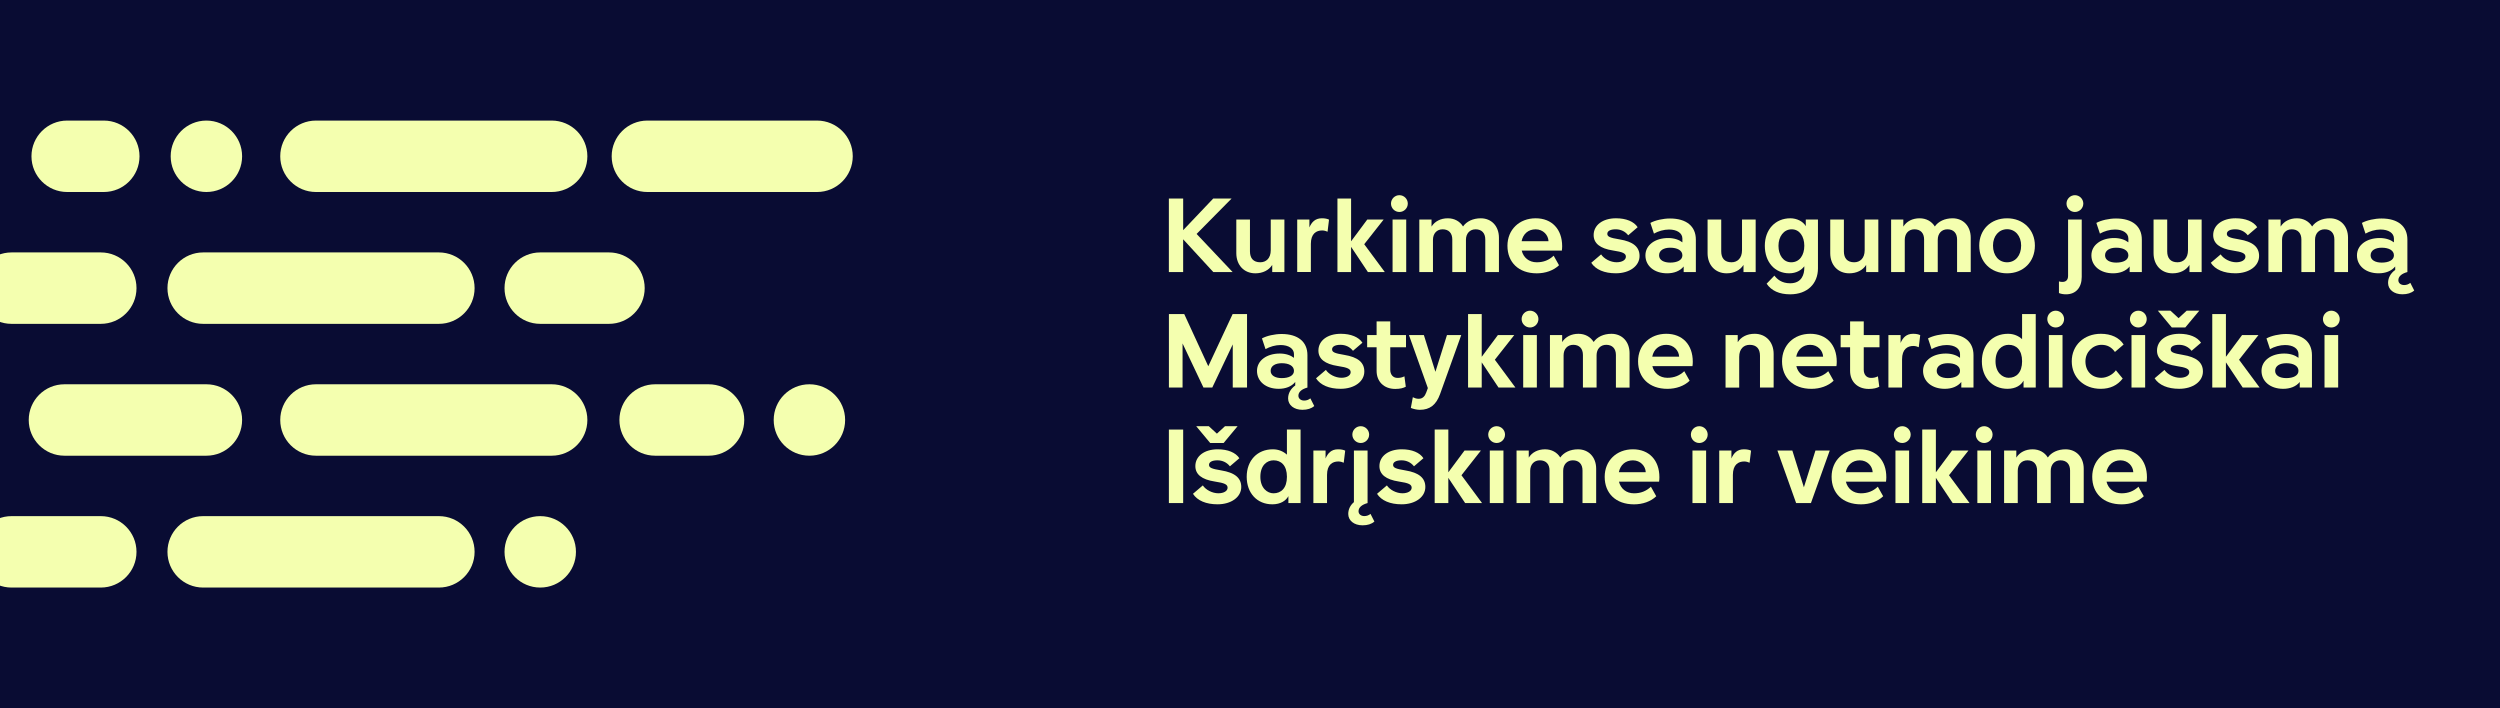 <?xml version="1.0" encoding="utf-8"?>
<!-- Generator: Adobe Illustrator 28.2.0, SVG Export Plug-In . SVG Version: 6.00 Build 0)  -->
<svg version="1.1" id="Layer_1" xmlns="http://www.w3.org/2000/svg" xmlns:xlink="http://www.w3.org/1999/xlink" x="0px" y="0px"
	 viewBox="0 0 1857 526" enable-background="new 0 0 1857 526" xml:space="preserve"><rect x="0" y="0" width="1857" height="526" fill="#808080" stroke="none"/>
<g>
	<defs>
		<rect id="XMLID_00000059275031348044131060000017780319410258105497_" width="1857" height="526"/>
	</defs>
	<use xlink:href="#XMLID_00000059275031348044131060000017780319410258105497_"  overflow="visible" fill="#090C33"/>
	<clipPath id="XMLID_00000044143881525567631950000012510861377070073021_">
		<use xlink:href="#XMLID_00000059275031348044131060000017780319410258105497_"  overflow="visible"/>
	</clipPath>
	<g clip-path="url(#XMLID_00000044143881525567631950000012510861377070073021_)">
		<g>
			<path fill="#F4FFAF" d="M401.29,383.38L401.29,383.38c14.65,0,26.53,11.88,26.53,26.53v0c0,14.65-11.88,26.53-26.53,26.53h0
				c-14.65,0-26.53-11.88-26.53-26.53v0C374.76,395.26,386.64,383.38,401.29,383.38z"/>
			<path fill="#F4FFAF" d="M150.92,383.38H326c14.65,0,26.53,11.88,26.53,26.53v0c0,14.65-11.88,26.53-26.53,26.53H150.92
				c-14.65,0-26.53-11.88-26.53-26.53v0C124.39,395.26,136.27,383.38,150.92,383.38z"/>
			<path fill="#F4FFAF" d="M8.6,383.38h66.26c14.65,0,26.53,11.88,26.53,26.53v0c0,14.65-11.88,26.53-26.53,26.53H8.6
				c-14.65,0-26.53-11.88-26.53-26.53v0C-17.93,395.26-6.06,383.38,8.6,383.38z"/>
		</g>
		<g>
			<path fill="#F4FFAF" d="M601.23,285.44L601.23,285.44c14.65,0,26.53,11.88,26.53,26.53v0c0,14.65-11.88,26.53-26.53,26.53h0
				c-14.65,0-26.53-11.88-26.53-26.53v0C574.7,297.32,586.58,285.44,601.23,285.44z"/>
			<path fill="#F4FFAF" d="M526.3,338.5h-39.67c-14.65,0-26.53-11.88-26.53-26.53v0c0-14.65,11.88-26.53,26.53-26.53h39.67
				c14.65,0,26.53,11.88,26.53,26.53v0C552.83,326.62,540.95,338.5,526.3,338.5z"/>
			<path fill="#F4FFAF" d="M409.76,338.5H234.69c-14.65,0-26.53-11.88-26.53-26.53v0c0-14.65,11.88-26.53,26.53-26.53h175.08
				c14.65,0,26.53,11.88,26.53,26.53v0C436.29,326.62,424.41,338.5,409.76,338.5z"/>
			<path fill="#F4FFAF" d="M153.31,338.5H47.87c-14.65,0-26.53-11.88-26.53-26.53v0c0-14.65,11.88-26.53,26.53-26.53h105.44
				c14.65,0,26.53,11.88,26.53,26.53v0C179.84,326.62,167.96,338.5,153.31,338.5z"/>
		</g>
		<g>
			<path fill="#F4FFAF" d="M401.29,187.5h51.06c14.65,0,26.53,11.88,26.53,26.53v0c0,14.65-11.88,26.53-26.53,26.53h-51.06
				c-14.65,0-26.53-11.88-26.53-26.53v0C374.76,199.38,386.64,187.5,401.29,187.5z"/>
			<path fill="#F4FFAF" d="M150.92,187.5H326c14.65,0,26.53,11.88,26.53,26.53v0c0,14.65-11.88,26.53-26.53,26.53H150.92
				c-14.65,0-26.53-11.88-26.53-26.53v0C124.39,199.38,136.27,187.5,150.92,187.5z"/>
			<path fill="#F4FFAF" d="M8.6,187.5h66.26c14.65,0,26.53,11.88,26.53,26.53v0c0,14.65-11.88,26.53-26.53,26.53H8.6
				c-14.65,0-26.53-11.88-26.53-26.53v0C-17.93,199.38-6.06,187.5,8.6,187.5z"/>
		</g>
		<g>
			<path fill="#F4FFAF" d="M606.89,142.62H480.88c-14.65,0-26.53-11.88-26.53-26.53v0c0-14.65,11.88-26.53,26.53-26.53h126.02
				c14.65,0,26.53,11.88,26.53,26.53v0C633.42,130.74,621.55,142.62,606.89,142.62z"/>
			<path fill="#F4FFAF" d="M409.76,142.62H234.69c-14.65,0-26.53-11.88-26.53-26.53v0c0-14.65,11.88-26.53,26.53-26.53h175.08
				c14.65,0,26.53,11.88,26.53,26.53v0C436.29,130.74,424.41,142.62,409.76,142.62z"/>
			<path fill="#F4FFAF" d="M153.31,142.62L153.31,142.62c-14.65,0-26.53-11.88-26.53-26.53v0c0-14.65,11.88-26.53,26.53-26.53h0
				c14.65,0,26.53,11.88,26.53,26.53v0C179.84,130.74,167.96,142.62,153.31,142.62z"/>
			<path fill="#F4FFAF" d="M77.1,142.62h-27.2c-14.65,0-26.53-11.88-26.53-26.53v0c0-14.65,11.88-26.53,26.53-26.53h27.2
				c14.65,0,26.53,11.88,26.53,26.53v0C103.63,130.74,91.76,142.62,77.1,142.62z"/>
		</g>
	</g>
</g>
<g>
	<path fill="#F4FFAF" d="M878.86,147.48v23.48l22.31-23.48h13.65l-25.98,26.29l26.75,28.31h-14.35l-22.39-24.34v24.34h-10.61v-54.6
		H878.86z"/>
	<path fill="#F4FFAF" d="M954.06,202.08h-9.05v-5.3c-2.5,3.98-7.02,6.24-12.56,6.24c-8.35,0-14.12-6.08-14.12-14.98v-24.96h10.14
		v23.63c0,5.15,2.57,8.11,7.64,8.11c4.37,0,7.8-2.96,7.8-8.97v-22.78h10.14V202.08z"/>
	<path fill="#F4FFAF" d="M963.57,163.08h9.05v5.85c1.64-3.82,4.21-6.79,9.28-6.79c2.34,0,4.06,0.39,5.3,1.01l-1.09,8.97
		c-0.86-0.39-2.34-0.94-3.98-0.94c-4.37,0-8.42,2.34-8.42,9.98v20.9h-10.14V163.08z"/>
	<path fill="#F4FFAF" d="M1027.77,163.08l-14.43,18.33l15.29,20.67h-12.56l-12.48-18.72v18.72h-10.14v-54.6h10.14v31.75l12.01-16.15
		H1027.77z"/>
	<path fill="#F4FFAF" d="M1039.47,144.98c3.43,0,6.24,2.81,6.24,6.24s-2.81,6.24-6.24,6.24c-3.43,0-6.24-2.81-6.24-6.24
		S1036.03,144.98,1039.47,144.98z M1044.54,163.08v39h-10.14v-39H1044.54z"/>
	<path fill="#F4FFAF" d="M1054.29,163.08h9.05v5.23c2.42-3.9,6.79-6.16,12.09-6.16c4.91,0,8.97,2.26,11.31,6.08
		c2.57-3.74,7.41-6.08,13.18-6.08c7.96,0,13.49,5.85,13.49,14.43v25.51h-10.14V177.9c0-4.76-2.65-7.57-7.18-7.57
		c-4.29,0-7.18,3.12-7.18,7.8v23.95h-10.14V177.9c0-4.76-2.65-7.57-7.18-7.57c-4.29,0-7.18,3.12-7.18,7.8v23.95h-10.14V163.08z"/>
	<path fill="#F4FFAF" d="M1119.73,182.58c0-11.93,8.74-20.44,20.98-20.44c12.01,0,19.66,8.11,19.66,20.75
		c0,1.09-0.08,2.26-0.23,3.28h-29.8c1.25,5.15,5.38,8.66,11.15,8.66c5.07,0,9.13-1.64,12.56-4.91l3.98,7.1
		c-4.06,3.9-10.06,6.01-16.54,6.01C1128,203.02,1119.73,194.83,1119.73,182.58z M1150.23,179.15c-0.16-4.52-3.98-8.81-9.52-8.81
		c-5.46,0-9.36,3.35-10.45,8.81H1150.23z"/>
	<path fill="#F4FFAF" d="M1200.38,162.14c7.49,0,13.34,2.42,16.07,6.63l-7.02,6.01c-2.26-2.89-5.54-4.45-9.28-4.45
		c-3.9,0-6.24,1.25-6.24,3.35s1.87,2.96,9.05,4.13c10.14,1.64,14.9,5.62,14.9,12.32c0,7.49-7.41,12.87-17.63,12.87
		c-8.5,0-14.98-2.73-18.25-7.8l7.33-6.24c2.18,3.35,7.1,5.85,11.54,5.85c4.06,0,6.86-1.72,6.86-4.13c0-2.42-2.18-3.51-9.52-4.6
		c-9.67-1.48-14.43-5.3-14.43-11.47C1183.77,167.21,1190.47,162.14,1200.38,162.14z"/>
	<path fill="#F4FFAF" d="M1222.22,189.68c0-7.72,7.25-12.87,16.93-12.87c4.52,0,8.11,1.33,10.53,3.2v-2.81
		c0-4.06-3.98-6.71-9.98-6.71c-3.82,0-8.03,1.25-11.15,3.04l-2.65-7.96c3.59-1.95,9.44-3.28,14.59-3.28
		c12.17,0,19.19,5.77,19.19,15.68v24.1h-9.05v-4.13c-2.81,3.43-7.18,5.07-12.32,5.07C1228.85,203.02,1222.22,197.56,1222.22,189.68z
		 M1240.63,195.06c5.23,0,9.05-1.87,9.05-5.38c0-3.74-3.82-5.69-9.05-5.69c-4.76,0-8.27,1.95-8.27,5.69
		C1232.36,193.19,1235.87,195.06,1240.63,195.06z"/>
	<path fill="#F4FFAF" d="M1304.12,202.08h-9.05v-5.3c-2.5,3.98-7.02,6.24-12.56,6.24c-8.35,0-14.12-6.08-14.12-14.98v-24.96h10.14
		v23.63c0,5.15,2.57,8.11,7.64,8.11c4.37,0,7.8-2.96,7.8-8.97v-22.78h10.14V202.08z"/>
	<path fill="#F4FFAF" d="M1310.91,182.58c0-12.17,7.88-20.44,18.95-20.44c4.84,0,9.52,2.34,11.47,5.85v-4.91h9.05v36.27
		c0,11.23-7.72,19.27-20.67,19.27c-8.03,0-13.88-2.65-17.47-7.88l5.77-6.01c1.95,2.5,5.3,5.69,11.7,5.69
		c8.81,0,10.53-6.86,10.53-11.47v-1.17c-2.11,2.81-5.85,5.23-11.23,5.23C1318.32,203.02,1310.91,194.67,1310.91,182.58z
		 M1340.24,182.58c0-6.94-3.51-12.25-9.36-12.25s-9.83,5.3-9.83,12.25c0,6.86,3.59,12.25,9.44,12.25
		C1336.8,194.83,1340.24,189.45,1340.24,182.58z"/>
	<path fill="#F4FFAF" d="M1395.23,202.08h-9.05v-5.3c-2.5,3.98-7.02,6.24-12.56,6.24c-8.35,0-14.12-6.08-14.12-14.98v-24.96h10.14
		v23.63c0,5.15,2.57,8.11,7.64,8.11c4.37,0,7.8-2.96,7.8-8.97v-22.78h10.14V202.08z"/>
	<path fill="#F4FFAF" d="M1404.74,163.08h9.05v5.23c2.42-3.9,6.79-6.16,12.09-6.16c4.91,0,8.97,2.26,11.31,6.08
		c2.57-3.74,7.41-6.08,13.18-6.08c7.96,0,13.49,5.85,13.49,14.43v25.51h-10.14V177.9c0-4.76-2.65-7.57-7.18-7.57
		c-4.29,0-7.18,3.12-7.18,7.8v23.95h-10.14V177.9c0-4.76-2.65-7.57-7.18-7.57c-4.29,0-7.18,3.12-7.18,7.8v23.95h-10.14V163.08z"/>
	<path fill="#F4FFAF" d="M1511.52,182.43c0,12.01-8.5,20.59-20.67,20.59c-12.25,0-20.67-8.58-20.67-20.59
		c0-11.78,8.5-20.28,20.67-20.28C1502.87,162.14,1511.52,170.65,1511.52,182.43z M1480.4,182.43c0,7.41,4.29,12.4,10.45,12.4
		c6.16,0,10.45-4.99,10.45-12.4c0-7.18-4.37-12.17-10.45-12.17C1484.77,170.33,1480.4,175.25,1480.4,182.43z"/>
	<path fill="#F4FFAF" d="M1546.31,205.67c0,8.11-4.52,12.95-11.62,12.95c-2.03,0-3.82-0.31-5.3-0.94v-8.66
		c0.94,0.31,1.64,0.39,2.57,0.39c2.73,0,4.21-1.56,4.21-4.52v-41.81h10.14V205.67z M1541.24,144.98c3.43,0,6.24,2.81,6.24,6.24
		s-2.81,6.24-6.24,6.24c-3.43,0-6.24-2.81-6.24-6.24S1537.81,144.98,1541.24,144.98z"/>
	<path fill="#F4FFAF" d="M1553.49,189.68c0-7.72,7.25-12.87,16.93-12.87c4.52,0,8.11,1.33,10.53,3.2v-2.81
		c0-4.06-3.98-6.71-9.98-6.71c-3.82,0-8.03,1.25-11.15,3.04l-2.65-7.96c3.59-1.95,9.44-3.28,14.59-3.28
		c12.17,0,19.19,5.77,19.19,15.68v24.1h-9.05v-4.13c-2.81,3.43-7.18,5.07-12.32,5.07C1560.12,203.02,1553.49,197.56,1553.49,189.68z
		 M1571.9,195.06c5.23,0,9.05-1.87,9.05-5.38c0-3.74-3.82-5.69-9.05-5.69c-4.76,0-8.27,1.95-8.27,5.69
		C1563.63,193.19,1567.14,195.06,1571.9,195.06z"/>
	<path fill="#F4FFAF" d="M1635.39,202.08h-9.05v-5.3c-2.5,3.98-7.02,6.24-12.56,6.24c-8.35,0-14.12-6.08-14.12-14.98v-24.96h10.14
		v23.63c0,5.15,2.57,8.11,7.64,8.11c4.37,0,7.8-2.96,7.8-8.97v-22.78h10.14V202.08z"/>
	<path fill="#F4FFAF" d="M1660.58,162.14c7.49,0,13.34,2.42,16.07,6.63l-7.02,6.01c-2.26-2.89-5.54-4.45-9.28-4.45
		c-3.9,0-6.24,1.25-6.24,3.35s1.87,2.96,9.05,4.13c10.14,1.64,14.9,5.62,14.9,12.32c0,7.49-7.41,12.87-17.63,12.87
		c-8.5,0-14.98-2.73-18.25-7.8l7.33-6.24c2.18,3.35,7.1,5.85,11.54,5.85c4.06,0,6.86-1.72,6.86-4.13c0-2.42-2.18-3.51-9.52-4.6
		c-9.67-1.48-14.43-5.3-14.43-11.47C1643.97,167.21,1650.67,162.14,1660.58,162.14z"/>
	<path fill="#F4FFAF" d="M1684.99,163.08h9.05v5.23c2.42-3.9,6.79-6.16,12.09-6.16c4.91,0,8.97,2.26,11.31,6.08
		c2.57-3.74,7.41-6.08,13.18-6.08c7.96,0,13.49,5.85,13.49,14.43v25.51h-10.14V177.9c0-4.76-2.65-7.57-7.18-7.57
		c-4.29,0-7.18,3.12-7.18,7.8v23.95h-10.14V177.9c0-4.76-2.65-7.57-7.18-7.57c-4.29,0-7.18,3.12-7.18,7.8v23.95h-10.14V163.08z"/>
	<path fill="#F4FFAF" d="M1750.75,189.68c0-7.72,7.25-12.87,16.93-12.87c4.52,0,8.11,1.33,10.53,3.2v-2.81
		c0-4.06-3.98-6.71-9.98-6.71c-3.82,0-8.03,1.25-11.15,3.04l-2.65-7.96c3.59-1.95,9.44-3.28,14.59-3.28
		c12.17,0,19.19,5.77,19.19,15.68v24.1c-4.29,1.17-6.71,3.28-6.71,6.08c0,2.11,1.79,3.59,4.29,3.59c1.72,0,3.28-0.55,4.6-1.64
		l2.89,5.69c-2.11,1.87-5.07,2.81-8.81,2.81c-6.24,0-10.61-3.51-10.61-8.42c0-3.82,1.87-7.18,5.3-9.67v-2.57
		c-2.81,3.43-7.18,5.07-12.32,5.07C1757.38,203.02,1750.75,197.56,1750.75,189.68z M1769.16,195.06c5.23,0,9.05-1.87,9.05-5.38
		c0-3.74-3.82-5.69-9.05-5.69c-4.76,0-8.27,1.95-8.27,5.69C1760.89,193.19,1764.4,195.06,1769.16,195.06z"/>
	<path fill="#F4FFAF" d="M868.26,233.28h11.39l17.86,38.77l18.1-38.77h10.69v54.6h-10.61v-32.06l-15.21,32.06h-6.55l-15.52-32.76
		v32.76h-10.14V233.28z"/>
	<path fill="#F4FFAF" d="M933.7,275.48c0-7.72,7.25-12.87,16.93-12.87c4.52,0,8.11,1.33,10.53,3.2V263c0-4.06-3.98-6.71-9.98-6.71
		c-3.82,0-8.03,1.25-11.15,3.04l-2.65-7.96c3.59-1.95,9.44-3.28,14.59-3.28c12.17,0,19.19,5.77,19.19,15.68v24.1
		c-4.29,1.17-6.71,3.28-6.71,6.08c0,2.11,1.79,3.59,4.29,3.59c1.72,0,3.28-0.55,4.6-1.64l2.89,5.69c-2.11,1.87-5.07,2.81-8.81,2.81
		c-6.24,0-10.61-3.51-10.61-8.42c0-3.82,1.87-7.18,5.3-9.67v-2.57c-2.81,3.43-7.18,5.07-12.32,5.07
		C940.33,288.82,933.7,283.36,933.7,275.48z M952.11,280.86c5.23,0,9.05-1.87,9.05-5.38c0-3.74-3.82-5.69-9.05-5.69
		c-4.76,0-8.27,1.95-8.27,5.69C943.84,278.99,947.35,280.86,952.11,280.86z"/>
	<path fill="#F4FFAF" d="M995.94,247.94c7.49,0,13.34,2.42,16.07,6.63l-7.02,6.01c-2.26-2.89-5.54-4.45-9.28-4.45
		c-3.9,0-6.24,1.25-6.24,3.35s1.87,2.96,9.05,4.13c10.14,1.64,14.9,5.62,14.9,12.32c0,7.49-7.41,12.87-17.63,12.87
		c-8.5,0-14.98-2.73-18.25-7.8l7.33-6.24c2.18,3.35,7.1,5.85,11.54,5.85c4.06,0,6.86-1.72,6.86-4.13s-2.18-3.51-9.52-4.6
		c-9.67-1.48-14.43-5.3-14.43-11.47C979.33,253.01,986.04,247.94,995.94,247.94z"/>
	<path fill="#F4FFAF" d="M1038.06,280.71c1.95,0,3.43-0.31,5.15-1.17l1.01,7.72c-1.79,0.94-4.06,1.64-7.8,1.64
		c-8.5,0-13.88-5.54-13.88-13.42v-17.55h-7.02v-9.05h7.02v-10.14h10.14v10.14h11.7v9.05h-11.7v16.69
		C1032.68,278.13,1034.63,280.71,1038.06,280.71z"/>
	<path fill="#F4FFAF" d="M1047.97,303.01l1.48-7.96c1.33,0.62,2.5,1.17,4.37,1.17c2.96,0,4.6-1.95,5.62-4.76l1.17-3.2l-14.04-39.39
		h11.08l8.58,27.3l8.58-27.3h10.61l-15.76,43.92c-2.89,7.96-7.57,11.62-15.05,11.62C1052.57,304.42,1049.76,303.79,1047.97,303.01z"
		/>
	<path fill="#F4FFAF" d="M1124.8,248.88l-14.43,18.33l15.29,20.67h-12.56l-12.48-18.72v18.72h-10.14v-54.6h10.14v31.75l12.01-16.15
		H1124.8z"/>
	<path fill="#F4FFAF" d="M1136.5,230.78c3.43,0,6.24,2.81,6.24,6.24s-2.81,6.24-6.24,6.24c-3.43,0-6.24-2.81-6.24-6.24
		S1133.07,230.78,1136.5,230.78z M1141.57,248.88v39h-10.14v-39H1141.57z"/>
	<path fill="#F4FFAF" d="M1151.32,248.88h9.05v5.23c2.42-3.9,6.79-6.16,12.09-6.16c4.91,0,8.97,2.26,11.31,6.08
		c2.57-3.74,7.41-6.08,13.18-6.08c7.96,0,13.49,5.85,13.49,14.43v25.51h-10.14V263.7c0-4.76-2.65-7.57-7.18-7.57
		c-4.29,0-7.18,3.12-7.18,7.8v23.95h-10.14V263.7c0-4.76-2.65-7.57-7.18-7.57c-4.29,0-7.18,3.12-7.18,7.8v23.95h-10.14V248.88z"/>
	<path fill="#F4FFAF" d="M1216.76,268.38c0-11.93,8.74-20.44,20.98-20.44c12.01,0,19.66,8.11,19.66,20.75
		c0,1.09-0.08,2.26-0.23,3.28h-29.8c1.25,5.15,5.38,8.66,11.15,8.66c5.07,0,9.13-1.64,12.56-4.91l3.98,7.1
		c-4.06,3.9-10.06,6.01-16.54,6.01C1225.03,288.82,1216.76,280.63,1216.76,268.38z M1247.26,264.95c-0.16-4.52-3.98-8.81-9.52-8.81
		c-5.46,0-9.36,3.35-10.45,8.81H1247.26z"/>
	<path fill="#F4FFAF" d="M1281.73,248.88h9.05v5.3c2.5-3.98,7.02-6.24,12.56-6.24c8.35,0,14.12,6.08,14.12,14.98v24.96h-10.14
		v-23.63c0-5.15-2.57-8.11-7.64-8.11c-4.37,0-7.8,2.96-7.8,8.97v22.78h-10.14V248.88z"/>
	<path fill="#F4FFAF" d="M1323.7,268.38c0-11.93,8.74-20.44,20.98-20.44c12.01,0,19.66,8.11,19.66,20.75c0,1.09-0.08,2.26-0.23,3.28
		h-29.8c1.25,5.15,5.38,8.66,11.15,8.66c5.07,0,9.13-1.64,12.56-4.91l3.98,7.1c-4.06,3.9-10.06,6.01-16.54,6.01
		C1331.97,288.82,1323.7,280.63,1323.7,268.38z M1354.2,264.95c-0.16-4.52-3.98-8.81-9.52-8.81c-5.46,0-9.36,3.35-10.45,8.81H1354.2
		z"/>
	<path fill="#F4FFAF" d="M1389.77,280.71c1.95,0,3.43-0.31,5.15-1.17l1.01,7.72c-1.79,0.94-4.06,1.64-7.8,1.64
		c-8.5,0-13.88-5.54-13.88-13.42v-17.55h-7.02v-9.05h7.02v-10.14h10.14v10.14h11.7v9.05h-11.7v16.69
		C1384.38,278.13,1386.33,280.71,1389.77,280.71z"/>
	<path fill="#F4FFAF" d="M1402.71,248.88h9.05v5.85c1.64-3.82,4.21-6.79,9.28-6.79c2.34,0,4.06,0.39,5.3,1.01l-1.09,8.97
		c-0.86-0.39-2.34-0.94-3.98-0.94c-4.37,0-8.42,2.34-8.42,9.98v20.91h-10.14V248.88z"/>
	<path fill="#F4FFAF" d="M1428.45,275.48c0-7.72,7.25-12.87,16.93-12.87c4.52,0,8.11,1.33,10.53,3.2V263c0-4.06-3.98-6.71-9.98-6.71
		c-3.82,0-8.03,1.25-11.15,3.04l-2.65-7.96c3.59-1.95,9.44-3.28,14.59-3.28c12.17,0,19.19,5.77,19.19,15.68v24.1h-9.05v-4.13
		c-2.81,3.43-7.18,5.07-12.32,5.07C1435.08,288.82,1428.45,283.36,1428.45,275.48z M1446.86,280.86c5.23,0,9.05-1.87,9.05-5.38
		c0-3.74-3.82-5.69-9.05-5.69c-4.76,0-8.27,1.95-8.27,5.69C1438.59,278.99,1442.1,280.86,1446.86,280.86z"/>
	<path fill="#F4FFAF" d="M1472.13,268.38c0-12.17,7.88-20.44,19.42-20.44c4.37,0,7.88,1.64,10.45,3.98v-18.64h10.14v54.6h-9.05
		v-5.15c-1.72,3.28-5.69,6.08-11.93,6.08C1479.85,288.82,1472.13,280.47,1472.13,268.38z M1502.01,268.38
		c0-8.5-4.37-12.25-9.91-12.25c-4.99,0-9.83,3.74-9.83,12.25c0,8.42,5.23,12.25,9.75,12.25
		C1497.64,280.63,1502.01,276.8,1502.01,268.38z"/>
	<path fill="#F4FFAF" d="M1526.97,230.78c3.43,0,6.24,2.81,6.24,6.24s-2.81,6.24-6.24,6.24c-3.43,0-6.24-2.81-6.24-6.24
		S1523.53,230.78,1526.97,230.78z M1532.04,248.88v39h-10.14v-39H1532.04z"/>
	<path fill="#F4FFAF" d="M1538.9,268.38c0-11.86,9.05-20.44,21.61-20.44c7.64,0,13.65,2.81,16.93,7.96l-6.47,5.54
		c-2.5-3.59-5.69-5.3-9.98-5.3c-6.55,0-11.93,5.54-11.93,12.25c0,7.33,4.76,12.25,11.86,12.25c3.98,0,8.58-2.42,10.76-5.62
		l5.07,6.16c-3.98,5.15-9.36,7.64-16.38,7.64C1547.87,288.82,1538.9,280.32,1538.9,268.38z"/>
	<path fill="#F4FFAF" d="M1588.35,230.78c3.43,0,6.24,2.81,6.24,6.24s-2.81,6.24-6.24,6.24c-3.43,0-6.24-2.81-6.24-6.24
		S1584.92,230.78,1588.35,230.78z M1593.42,248.88v39h-10.14v-39H1593.42z"/>
	<path fill="#F4FFAF" d="M1618.85,247.94c7.49,0,13.34,2.42,16.07,6.63l-7.02,6.01c-2.26-2.89-5.54-4.45-9.28-4.45
		c-3.9,0-6.24,1.25-6.24,3.35s1.87,2.96,9.05,4.13c10.14,1.64,14.9,5.62,14.9,12.32c0,7.49-7.41,12.87-17.63,12.87
		c-8.5,0-14.98-2.73-18.25-7.8l7.33-6.24c2.18,3.35,7.1,5.85,11.54,5.85c4.06,0,6.86-1.72,6.86-4.13s-2.18-3.51-9.52-4.6
		c-9.67-1.48-14.43-5.3-14.43-11.47C1602.24,253.01,1608.94,247.94,1618.85,247.94z M1623.22,243.26h-9.98l-10.37-12.48h9.36
		l6.01,5.54l6.01-5.54h9.36L1623.22,243.26z"/>
	<path fill="#F4FFAF" d="M1677.59,248.88l-14.43,18.33l15.29,20.67h-12.56l-12.48-18.72v18.72h-10.14v-54.6h10.14v31.75l12.01-16.15
		H1677.59z"/>
	<path fill="#F4FFAF" d="M1679.85,275.48c0-7.72,7.25-12.87,16.93-12.87c4.52,0,8.11,1.33,10.53,3.2V263c0-4.06-3.98-6.71-9.98-6.71
		c-3.82,0-8.03,1.25-11.15,3.04l-2.65-7.96c3.59-1.95,9.44-3.28,14.59-3.28c12.17,0,19.19,5.77,19.19,15.68v24.1h-9.05v-4.13
		c-2.81,3.43-7.18,5.07-12.32,5.07C1686.48,288.82,1679.85,283.36,1679.85,275.48z M1698.25,280.86c5.23,0,9.05-1.87,9.05-5.38
		c0-3.74-3.82-5.69-9.05-5.69c-4.76,0-8.27,1.95-8.27,5.69C1689.99,278.99,1693.5,280.86,1698.25,280.86z"/>
	<path fill="#F4FFAF" d="M1731.72,230.78c3.43,0,6.24,2.81,6.24,6.24s-2.81,6.24-6.24,6.24c-3.43,0-6.24-2.81-6.24-6.24
		S1728.28,230.78,1731.72,230.78z M1736.79,248.88v39h-10.14v-39H1736.79z"/>
	<path fill="#F4FFAF" d="M878.86,319.08v54.6h-10.61v-54.6H878.86z"/>
	<path fill="#F4FFAF" d="M904.53,333.74c7.49,0,13.34,2.42,16.07,6.63l-7.02,6.01c-2.26-2.89-5.54-4.45-9.28-4.45
		c-3.9,0-6.24,1.25-6.24,3.35c0,2.11,1.87,2.96,9.05,4.13c10.14,1.64,14.9,5.62,14.9,12.32c0,7.49-7.41,12.87-17.63,12.87
		c-8.5,0-14.98-2.73-18.25-7.8l7.33-6.24c2.18,3.35,7.1,5.85,11.54,5.85c4.06,0,6.86-1.72,6.86-4.13s-2.18-3.51-9.52-4.6
		c-9.67-1.48-14.43-5.3-14.43-11.47C887.91,338.81,894.62,333.74,904.53,333.74z M908.9,329.06h-9.98l-10.37-12.48h9.36l6.01,5.54
		l6.01-5.54h9.36L908.9,329.06z"/>
	<path fill="#F4FFAF" d="M926.05,354.18c0-12.17,7.88-20.44,19.42-20.44c4.37,0,7.88,1.64,10.45,3.98v-18.64h10.14v54.6h-9.05v-5.15
		c-1.72,3.28-5.69,6.08-11.93,6.08C933.78,374.62,926.05,366.27,926.05,354.18z M955.93,354.18c0-8.5-4.37-12.25-9.91-12.25
		c-4.99,0-9.83,3.74-9.83,12.25c0,8.42,5.23,12.25,9.75,12.25C951.56,366.43,955.93,362.61,955.93,354.18z"/>
	<path fill="#F4FFAF" d="M975.58,334.68h9.05v5.85c1.64-3.82,4.21-6.79,9.28-6.79c2.34,0,4.06,0.39,5.3,1.01l-1.09,8.97
		c-0.86-0.39-2.34-0.94-3.98-0.94c-4.37,0-8.42,2.34-8.42,9.98v20.9h-10.14V334.68z"/>
	<path fill="#F4FFAF" d="M1015.83,334.68v39c-4.29,1.17-6.71,3.28-6.71,6.08c0,2.11,1.79,3.59,4.29,3.59c1.72,0,3.28-0.55,4.6-1.64
		l2.89,5.69c-2.11,1.87-5.07,2.81-8.81,2.81c-6.24,0-10.61-3.51-10.61-8.42c0-3.43,1.48-6.47,4.21-8.81v-38.3H1015.83z
		 M1010.76,316.58c3.43,0,6.24,2.81,6.24,6.24c0,3.43-2.81,6.24-6.24,6.24c-3.43,0-6.24-2.81-6.24-6.24
		C1004.52,319.39,1007.33,316.58,1010.76,316.58z"/>
	<path fill="#F4FFAF" d="M1041.26,333.74c7.49,0,13.34,2.42,16.07,6.63l-7.02,6.01c-2.26-2.89-5.54-4.45-9.28-4.45
		c-3.9,0-6.24,1.25-6.24,3.35c0,2.11,1.87,2.96,9.05,4.13c10.14,1.64,14.9,5.62,14.9,12.32c0,7.49-7.41,12.87-17.63,12.87
		c-8.5,0-14.98-2.73-18.25-7.8l7.33-6.24c2.18,3.35,7.1,5.85,11.54,5.85c4.06,0,6.86-1.72,6.86-4.13s-2.18-3.51-9.52-4.6
		c-9.67-1.48-14.43-5.3-14.43-11.47C1024.65,338.81,1031.35,333.74,1041.26,333.74z"/>
	<path fill="#F4FFAF" d="M1100,334.68l-14.43,18.33l15.29,20.67h-12.56l-12.48-18.72v18.72h-10.14v-54.6h10.14v31.75l12.01-16.15
		H1100z"/>
	<path fill="#F4FFAF" d="M1111.69,316.58c3.43,0,6.24,2.81,6.24,6.24c0,3.43-2.81,6.24-6.24,6.24c-3.43,0-6.24-2.81-6.24-6.24
		C1105.45,319.39,1108.26,316.58,1111.69,316.58z M1116.76,334.68v39h-10.14v-39H1116.76z"/>
	<path fill="#F4FFAF" d="M1126.51,334.68h9.05v5.23c2.42-3.9,6.79-6.16,12.09-6.16c4.91,0,8.97,2.26,11.31,6.08
		c2.57-3.74,7.41-6.08,13.18-6.08c7.96,0,13.49,5.85,13.49,14.43v25.51h-10.14V349.5c0-4.76-2.65-7.57-7.18-7.57
		c-4.29,0-7.18,3.12-7.18,7.8v23.95h-10.14V349.5c0-4.76-2.65-7.57-7.18-7.57c-4.29,0-7.18,3.12-7.18,7.8v23.95h-10.14V334.68z"/>
	<path fill="#F4FFAF" d="M1191.96,354.18c0-11.93,8.74-20.44,20.98-20.44c12.01,0,19.66,8.11,19.66,20.75
		c0,1.09-0.08,2.26-0.23,3.28h-29.8c1.25,5.15,5.38,8.66,11.15,8.66c5.07,0,9.13-1.64,12.56-4.91l3.98,7.1
		c-4.06,3.9-10.06,6.01-16.54,6.01C1200.22,374.62,1191.96,366.43,1191.96,354.18z M1222.46,350.75c-0.16-4.52-3.98-8.81-9.52-8.81
		c-5.46,0-9.36,3.35-10.45,8.81H1222.46z"/>
	<path fill="#F4FFAF" d="M1262.23,316.58c3.43,0,6.24,2.81,6.24,6.24c0,3.43-2.81,6.24-6.24,6.24c-3.43,0-6.24-2.81-6.24-6.24
		C1255.99,319.39,1258.8,316.58,1262.23,316.58z M1267.3,334.68v39h-10.14v-39H1267.3z"/>
	<path fill="#F4FFAF" d="M1277.05,334.68h9.05v5.85c1.64-3.82,4.21-6.79,9.28-6.79c2.34,0,4.06,0.39,5.3,1.01l-1.09,8.97
		c-0.86-0.39-2.34-0.94-3.98-0.94c-4.37,0-8.42,2.34-8.42,9.98v20.9h-10.14V334.68z"/>
	<path fill="#F4FFAF" d="M1320.27,334.68h11.08l8.58,27.3l8.58-27.3h10.61l-13.96,39h-11L1320.27,334.68z"/>
	<path fill="#F4FFAF" d="M1360.51,354.18c0-11.93,8.74-20.44,20.98-20.44c12.01,0,19.66,8.11,19.66,20.75
		c0,1.09-0.08,2.26-0.23,3.28h-29.8c1.25,5.15,5.38,8.66,11.15,8.66c5.07,0,9.13-1.64,12.56-4.91l3.98,7.1
		c-4.06,3.9-10.06,6.01-16.54,6.01C1368.78,374.62,1360.51,366.43,1360.51,354.18z M1391.01,350.75c-0.16-4.52-3.98-8.81-9.52-8.81
		c-5.46,0-9.36,3.35-10.45,8.81H1391.01z"/>
	<path fill="#F4FFAF" d="M1413.01,316.58c3.43,0,6.24,2.81,6.24,6.24c0,3.43-2.81,6.24-6.24,6.24c-3.43,0-6.24-2.81-6.24-6.24
		C1406.77,319.39,1409.58,316.58,1413.01,316.58z M1418.08,334.68v39h-10.14v-39H1418.08z"/>
	<path fill="#F4FFAF" d="M1462.15,334.68l-14.43,18.33l15.29,20.67h-12.56l-12.48-18.72v18.72h-10.14v-54.6h10.14v31.75l12.01-16.15
		H1462.15z"/>
	<path fill="#F4FFAF" d="M1473.85,316.58c3.43,0,6.24,2.81,6.24,6.24c0,3.43-2.81,6.24-6.24,6.24c-3.43,0-6.24-2.81-6.24-6.24
		C1467.61,319.39,1470.42,316.58,1473.85,316.58z M1478.92,334.68v39h-10.14v-39H1478.92z"/>
	<path fill="#F4FFAF" d="M1488.67,334.68h9.05v5.23c2.42-3.9,6.79-6.16,12.09-6.16c4.91,0,8.97,2.26,11.31,6.08
		c2.57-3.74,7.41-6.08,13.18-6.08c7.96,0,13.49,5.85,13.49,14.43v25.51h-10.14V349.5c0-4.76-2.65-7.57-7.18-7.57
		c-4.29,0-7.18,3.12-7.18,7.8v23.95h-10.14V349.5c0-4.76-2.65-7.57-7.18-7.57c-4.29,0-7.18,3.12-7.18,7.8v23.95h-10.14V334.68z"/>
	<path fill="#F4FFAF" d="M1554.11,354.18c0-11.93,8.74-20.44,20.98-20.44c12.01,0,19.66,8.11,19.66,20.75
		c0,1.09-0.08,2.26-0.23,3.28h-29.8c1.25,5.15,5.38,8.66,11.15,8.66c5.07,0,9.13-1.64,12.56-4.91l3.98,7.1
		c-4.06,3.9-10.06,6.01-16.54,6.01C1562.38,374.62,1554.11,366.43,1554.11,354.18z M1584.61,350.75c-0.16-4.52-3.98-8.81-9.52-8.81
		c-5.46,0-9.36,3.35-10.45,8.81H1584.61z"/>
</g>
</svg>
